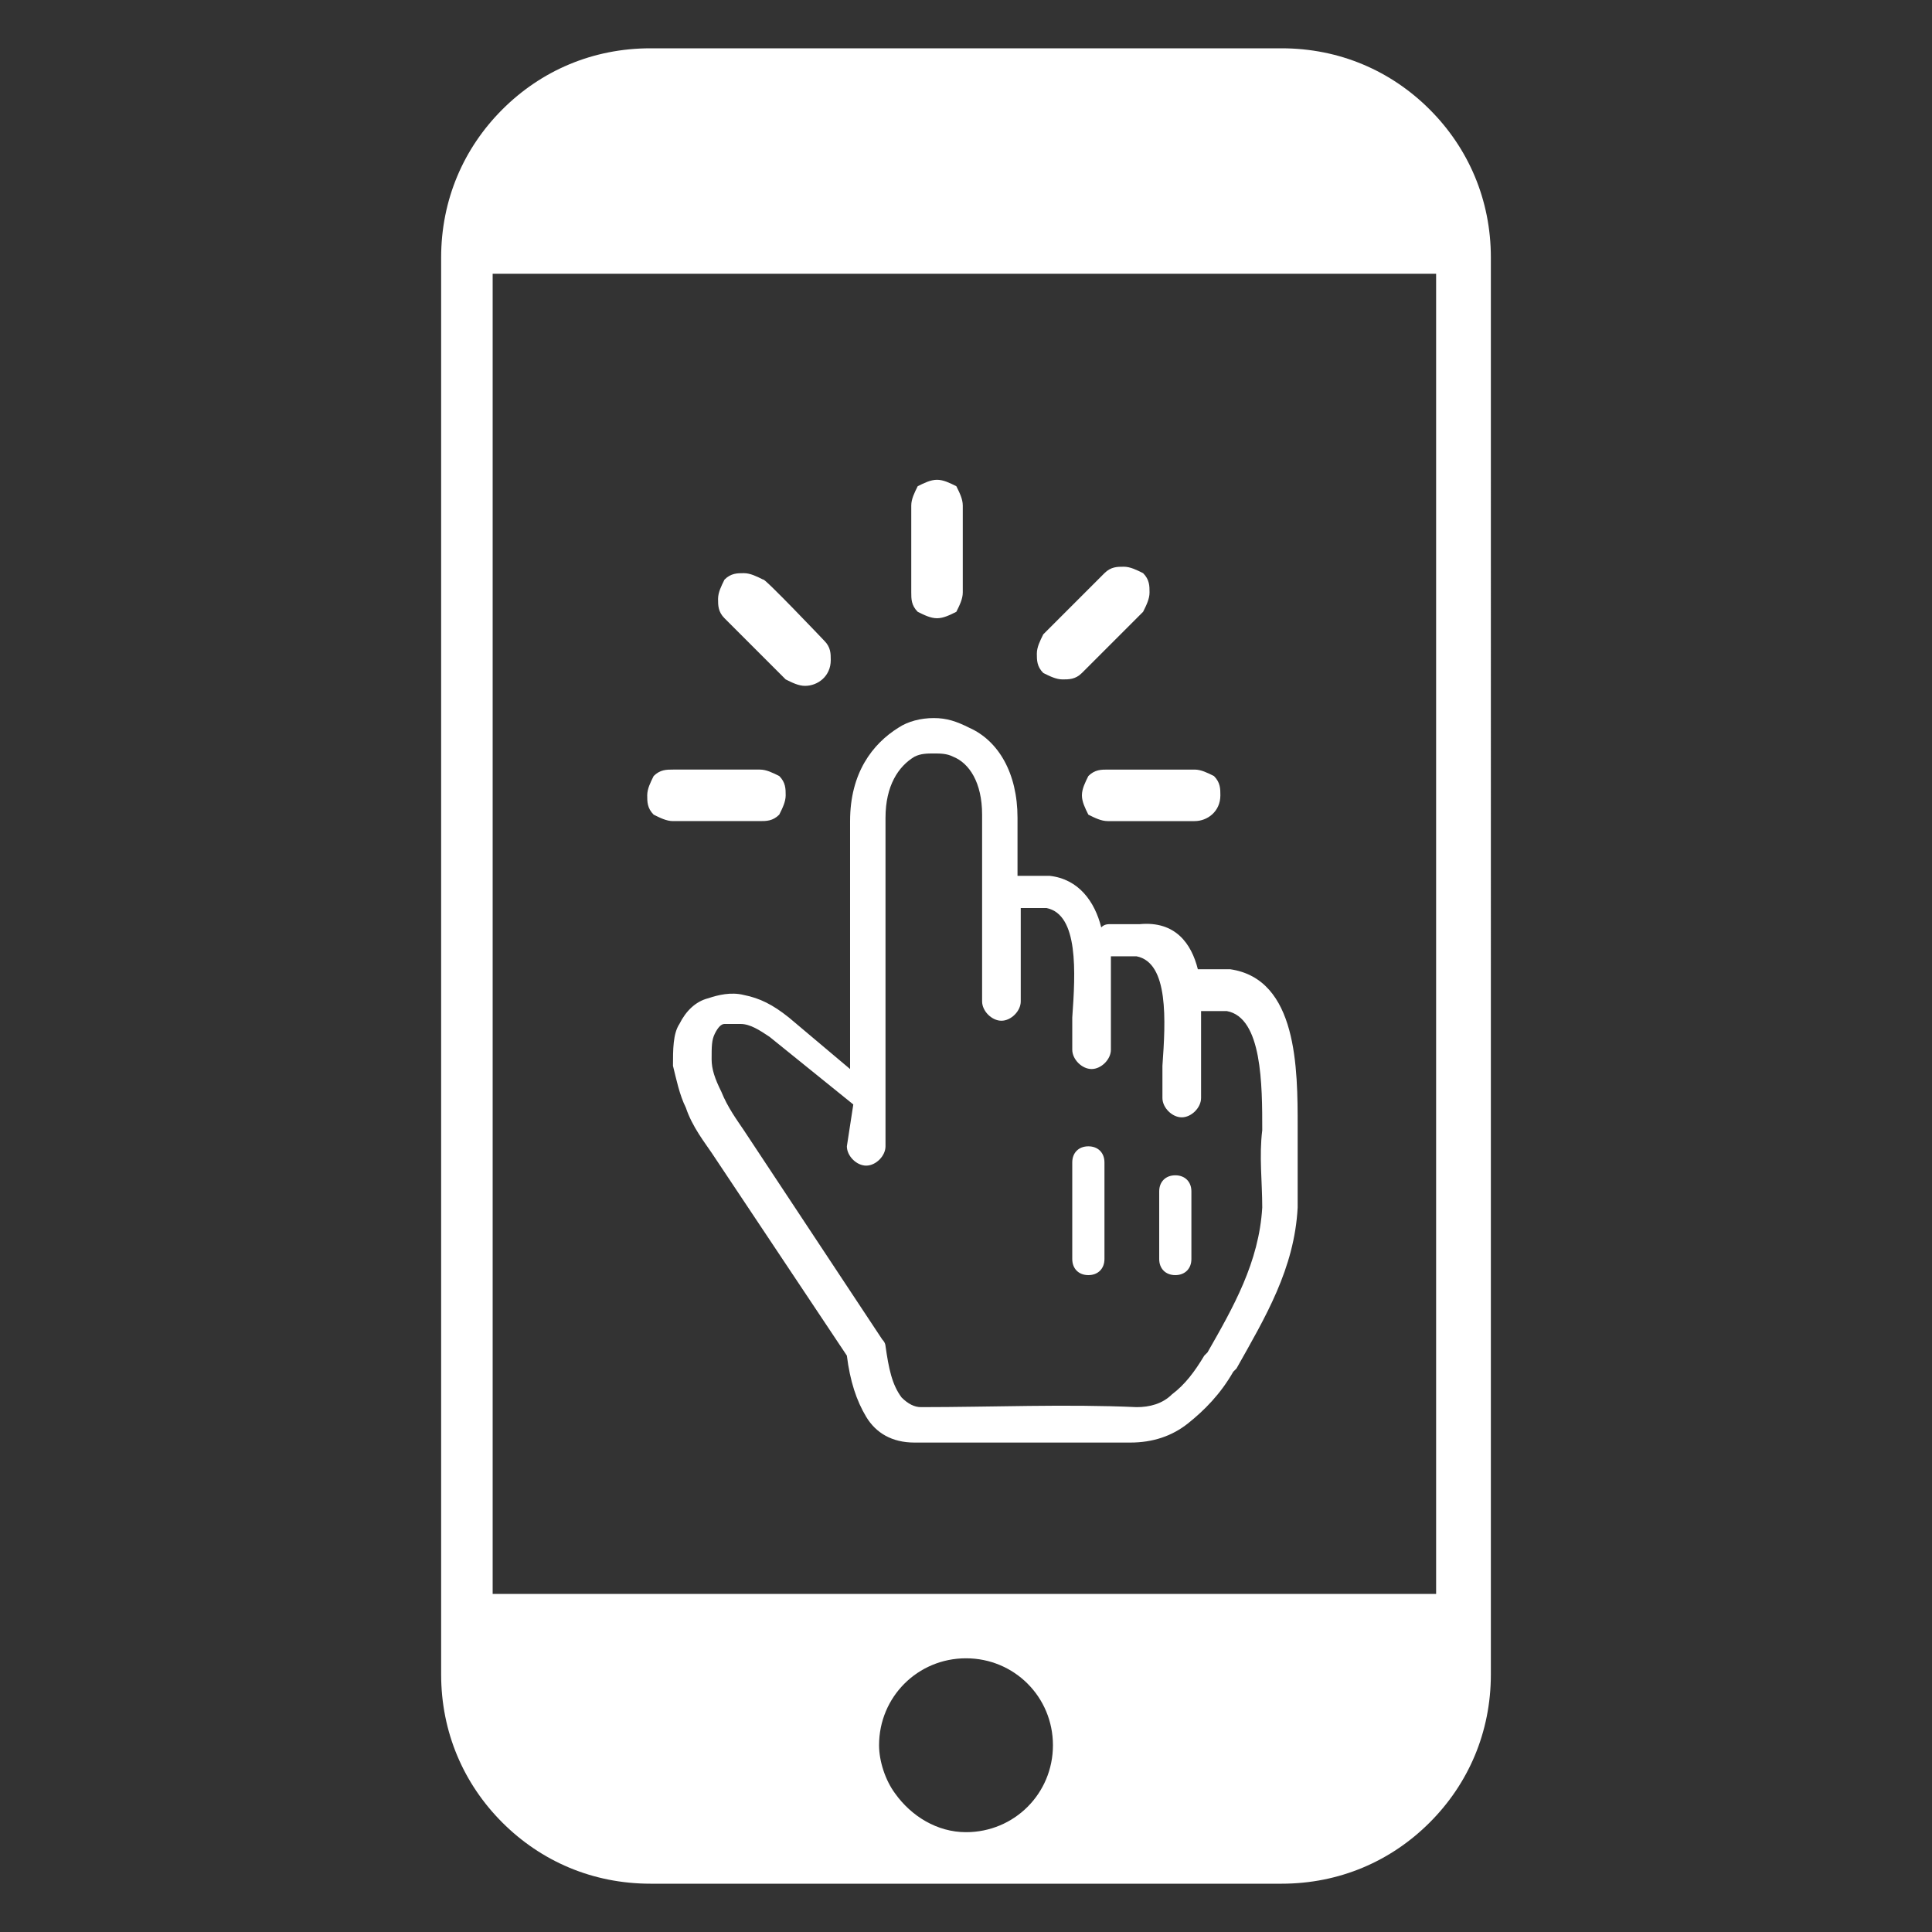 <?xml version="1.0" encoding="utf-8"?>
<!-- Generator: Adobe Illustrator 25.2.1, SVG Export Plug-In . SVG Version: 6.00 Build 0)  -->
<svg version="1.1"
	 id="Layer_1" text-rendering="geometricPrecision" shape-rendering="geometricPrecision" image-rendering="optimizeQuality"
	 xmlns="http://www.w3.org/2000/svg" xmlns:xlink="http://www.w3.org/1999/xlink" x="0px" y="0px" viewBox="0 0 60 60"
	 style="enable-background:new 0 0 60 60;" xml:space="preserve">
<rect x="0" y="0" width="60" height="60" fill="#333333" stroke="none"/>
<style type="text/css">
	.st0{fill-rule:evenodd;clip-rule:evenodd;fill:#FFFFFF;}
</style>
<path class="st0" d="M20.2,1.5h19.6c1.8,0,3.4,0.7,4.6,1.9c1.2,1.2,1.9,2.8,1.9,4.6V52c0,1.8-0.7,3.4-1.9,4.6
	c-1.2,1.2-2.8,1.9-4.6,1.9H20.2c-1.8,0-3.4-0.7-4.6-1.9c-1.2-1.2-1.9-2.8-1.9-4.6V8c0-1.8,0.7-3.4,1.9-4.6
	C16.8,2.2,18.4,1.5,20.2,1.5z M36,37c0-0.3,0.2-0.5,0.5-0.5c0.3,0,0.5,0.2,0.5,0.5v2.1c0,0.3-0.2,0.5-0.5,0.5
	c-0.3,0-0.5-0.2-0.5-0.5V37z M33.3,36.1c0-0.3,0.2-0.5,0.5-0.5c0.3,0,0.5,0.2,0.5,0.5v3c0,0.3-0.2,0.5-0.5,0.5
	c-0.3,0-0.5-0.2-0.5-0.5V36.1z M26.5,34.3C26.4,34.2,26.4,34.2,26.5,34.3l-2.6-2.1c-0.3-0.2-0.6-0.4-0.9-0.4l0,0c-0.2,0-0.3,0-0.5,0
	c-0.1,0-0.2,0.1-0.3,0.3c-0.1,0.2-0.1,0.4-0.1,0.8c0,0.3,0.1,0.6,0.3,1c0.2,0.5,0.5,0.9,0.7,1.2l4.3,6.5c0.1,0.1,0.1,0.2,0.1,0.2
	c0.1,0.7,0.2,1.2,0.5,1.6l0,0c0.2,0.2,0.4,0.3,0.6,0.3c2.2,0,4.5-0.1,6.7,0c0.4,0,0.8-0.1,1.1-0.4c0.4-0.3,0.7-0.7,1-1.2l0.1-0.1
	c0.8-1.4,1.6-2.8,1.7-4.5c0-0.8-0.1-1.6,0-2.4c0-1.4,0-3.5-1.1-3.7h-0.8c0,0.6,0,1.2,0,1.8c0,0.3,0,0.6,0,0.9c0,0.3-0.3,0.6-0.6,0.6
	c-0.3,0-0.6-0.3-0.6-0.6c0-0.3,0-0.6,0-1c0.1-1.4,0.2-3.2-0.8-3.4h-0.7c0,0-0.1,0-0.1,0c0,0.7,0,1.4,0,2c0,0.3,0,0.6,0,0.9
	c0,0.3-0.3,0.6-0.6,0.6s-0.6-0.3-0.6-0.6c0-0.3,0-0.6,0-1c0.1-1.4,0.2-3.2-0.8-3.4h-0.7c-0.1,0-0.1,0-0.1,0v2.9
	c0,0.3-0.3,0.6-0.6,0.6c-0.3,0-0.6-0.3-0.6-0.6v-5.8c0-1-0.4-1.6-0.9-1.8c-0.2-0.1-0.4-0.1-0.6-0.1c-0.2,0-0.4,0-0.6,0.1
	c-0.5,0.3-0.9,0.9-0.9,1.9v10.2c0,0.3-0.3,0.6-0.6,0.6s-0.6-0.3-0.6-0.6L26.5,34.3L26.5,34.3z M37.2,30.1c0,0,0.1,0,0.1,0h0.8
	c0,0,0.1,0,0.1,0c2.1,0.3,2.1,3.1,2.1,4.9c0,0.8,0,1.6,0,2.5c-0.1,1.9-1,3.4-1.9,5l-0.1,0.1c-0.4,0.7-0.9,1.2-1.4,1.6
	c-0.5,0.4-1.1,0.6-1.8,0.6l-6.7,0c-0.7,0-1.2-0.3-1.5-0.8l0,0c-0.3-0.5-0.5-1.1-0.6-1.9l-4.2-6.3c-0.2-0.3-0.6-0.8-0.8-1.4
	c-0.2-0.4-0.3-0.9-0.4-1.3c0-0.5,0-1,0.2-1.3c0.2-0.4,0.5-0.7,0.9-0.8c0.3-0.1,0.7-0.2,1.1-0.1l0,0c0.5,0.1,0.9,0.3,1.4,0.7l1.9,1.6
	v-7.7c0-1.5,0.7-2.4,1.5-2.9c0.3-0.2,0.7-0.3,1.1-0.3c0.4,0,0.7,0.1,1.1,0.3c0.9,0.4,1.5,1.4,1.5,2.8v1.8c0,0,0.1,0,0.1,0h0.8
	c0,0,0.1,0,0.1,0c0.9,0.1,1.4,0.8,1.6,1.6c0.1-0.1,0.2-0.1,0.3-0.1h0.8c0,0,0.1,0,0.1,0C36.5,28.6,37,29.3,37.2,30.1L37.2,30.1z
	 M29.9,18.4c0,0.2-0.1,0.4-0.2,0.6l0,0c-0.2,0.1-0.4,0.2-0.6,0.2c-0.2,0-0.4-0.1-0.6-0.2c-0.2-0.2-0.2-0.4-0.2-0.6v-2.7
	c0-0.2,0.1-0.4,0.2-0.6c0.2-0.1,0.4-0.2,0.6-0.2c0.2,0,0.4,0.1,0.6,0.2l0,0c0.1,0.2,0.2,0.4,0.2,0.6V18.4L29.9,18.4z M23.6,23.9
	c0.2,0,0.4,0.1,0.6,0.2c0.2,0.2,0.2,0.4,0.2,0.6c0,0.2-0.1,0.4-0.2,0.6c-0.2,0.2-0.4,0.2-0.6,0.2h-2.7c-0.2,0-0.4-0.1-0.6-0.2
	c-0.2-0.2-0.2-0.4-0.2-0.6c0-0.2,0.1-0.4,0.2-0.6c0.2-0.2,0.4-0.2,0.6-0.2L23.6,23.9L23.6,23.9z M25.6,19.9c0.2,0.2,0.2,0.4,0.2,0.6
	c0,0.5-0.4,0.8-0.8,0.8c0,0,0,0,0,0c-0.2,0-0.4-0.1-0.6-0.2l-1.9-1.9c-0.2-0.2-0.2-0.4-0.2-0.6c0-0.2,0.1-0.4,0.2-0.6
	c0.2-0.2,0.4-0.2,0.6-0.2c0.2,0,0.4,0.1,0.6,0.2C23.7,17.9,25.6,19.9,25.6,19.9z M34.4,25.5c-0.2,0-0.4-0.1-0.6-0.2l0,0
	c-0.1-0.2-0.2-0.4-0.2-0.6c0-0.2,0.1-0.4,0.2-0.6c0.2-0.2,0.4-0.2,0.6-0.2h2.7c0.2,0,0.4,0.1,0.6,0.2c0.2,0.2,0.2,0.4,0.2,0.6
	c0,0.5-0.4,0.8-0.8,0.8L34.4,25.5L34.4,25.5z M33.6,20.9c-0.2,0.2-0.4,0.2-0.6,0.2c-0.2,0-0.4-0.1-0.6-0.2c-0.2-0.2-0.2-0.4-0.2-0.6
	c0-0.2,0.1-0.4,0.2-0.6l1.9-1.9c0.2-0.2,0.4-0.2,0.6-0.2c0.2,0,0.4,0.1,0.6,0.2c0.2,0.2,0.2,0.4,0.2,0.6c0,0.2-0.1,0.4-0.2,0.6
	L33.6,20.9L33.6,20.9z M30,51.5c1.5,0,2.7,1.2,2.7,2.7c0,1.5-1.2,2.7-2.7,2.7c-0.9,0-1.7-0.5-2.2-1.2c-0.3-0.4-0.5-1-0.5-1.5
	C27.3,52.7,28.5,51.5,30,51.5z M15.3,49.5l29.3,0v-41H15.3V49.5z"/>
</svg>

